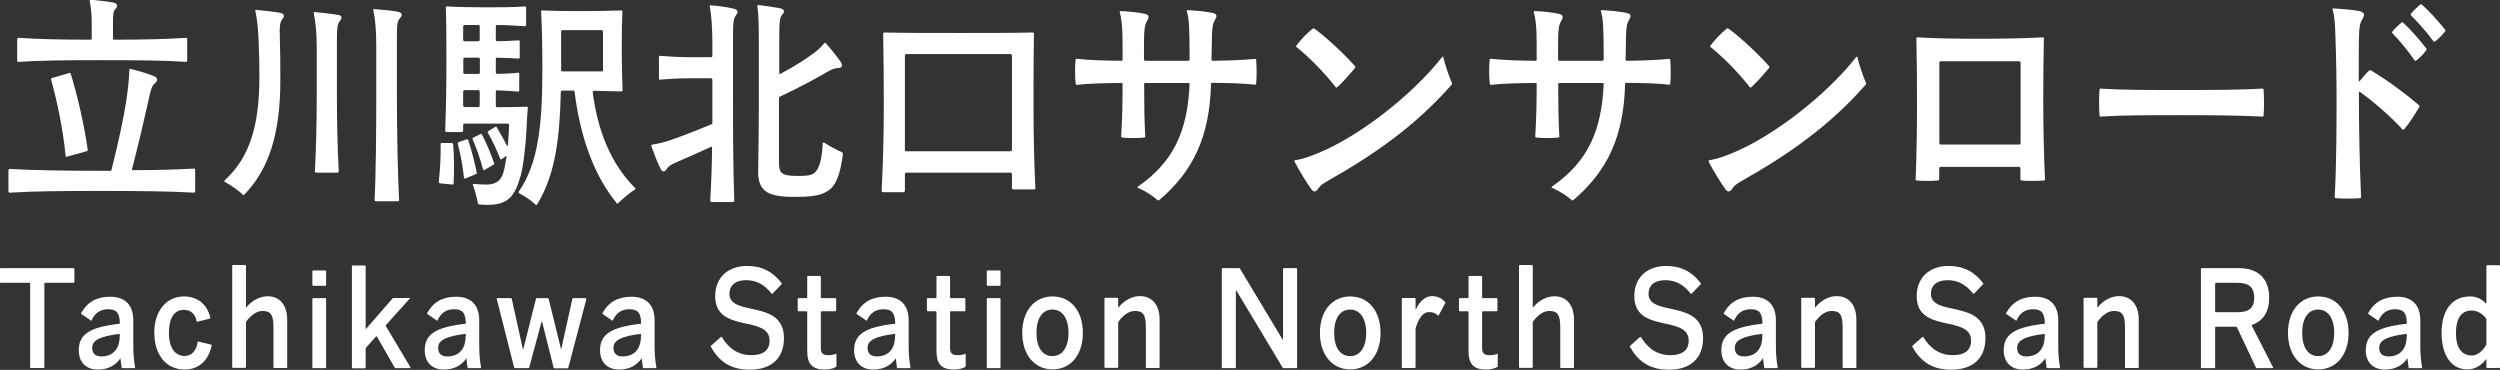 <?xml version="1.0" encoding="UTF-8"?>
<svg id="_レイヤー_2" data-name="レイヤー 2" xmlns="http://www.w3.org/2000/svg" viewBox="0 0 159.99 23.67">
  <rect x="0" y="0" width="159.99" height="23.67" fill="#333333" stroke="none"/>
  <defs>
    <style>
      .cls-1 {
        fill: #fff;
      }
    </style>
  </defs>
  <g id="layout">
    <g>
      <g>
        <path class="cls-1" d="M.54,12.27v-1.38s.03-.08.07-.08c1.54.09,3.46.12,5.9.12h.55c.05,0,.07-.02.08-.08.42-1.65.77-3.3.92-4.26.12-.78.2-1.5.22-2.12,0-.04.03-.07.07-.06.43.1,1.15.31,1.5.46.26.11.28.3.04.48-.17.13-.27.49-.39,1.09-.26,1.14-.63,2.77-1.05,4.38-.01.06.01.07.04.07,1.54,0,2.82-.04,3.93-.1.05,0,.07.03.07.08v1.38s-.01.08-.07.08c-1.53-.09-3.4-.11-5.87-.11s-4.36.01-5.93.11c-.04,0-.07-.03-.07-.08ZM1.1,3.88v-1.38s.03-.08.07-.08c1.2.08,2.58.12,4.63.12.05,0,.07-.03.07-.08v-.99c0-.55-.05-1-.13-1.41-.01-.06.01-.08.05-.08.4.04,1.07.1,1.44.18.3.06.34.23.16.41-.15.17-.16.38-.16.92v.97s.03.08.07.08c2.03,0,3.4-.04,4.61-.12.05,0,.07.03.07.08v1.38s-.01.08-.07.08c-1.35-.09-2.9-.11-5.36-.11s-4.04.02-5.38.11c-.04,0-.07-.03-.07-.08ZM4.2,9.97c-.16-1.65-.53-3.43-.93-4.88-.01-.04,0-.08.04-.09l1.13-.33c.05-.01.08.01.09.06.43,1.41.85,3.2,1.08,4.83.01.08,0,.09-.04.11l-1.3.36s-.07,0-.08-.06Z"/>
        <path class="cls-1" d="M15.54,12.45c-.34-.3-.77-.6-1.15-.81-.03-.02-.04-.03-.04-.04,0-.03.01-.04.08-.11,1.54-1.44,2.17-3.42,2.17-6.58,0-.67-.01-1.36-.04-2.05-.03-.96-.11-1.67-.22-2.16-.01-.06.01-.07.05-.07.5.06,1.35.13,1.59.21.22.06.24.22.09.38-.15.19-.19.43-.16,1.26.03.88.03,1.77.03,2.67,0,3.4-.73,5.7-2.32,7.32-.03.03-.05.03-.09,0ZM21.62,11.05h-1.4s-.07-.03-.07-.08c.08-1.38.12-3.2.12-4.95v-2.97c0-1.02-.08-1.63-.19-2.21-.01-.06.01-.07.05-.07.42.04,1.19.12,1.53.19.22.03.26.21.09.38-.16.2-.19.46-.19,1.3v3.36c0,1.77.04,3.58.12,4.96,0,.04-.03.08-.07.08ZM25.47,12.88h-1.43s-.07-.03-.07-.08c.09-1.59.11-4.74.11-6.63v-3.25c0-1.02-.07-1.7-.19-2.28-.01-.04.01-.06.05-.06.38.03,1.21.1,1.5.17.19.03.27.1.27.2,0,.07-.05.13-.12.22-.15.2-.19.33-.19,1.18v3.83c0,1.88.05,5.02.14,6.63,0,.04-.03.08-.07.08Z"/>
        <path class="cls-1" d="M28.27,9.15h.66s.07.03.07.09c.07.83.07,1.68.03,2.49,0,.04-.03.08-.07.08l-.81-.08c-.05-.01-.07-.03-.07-.09.09-.83.13-1.63.12-2.42,0-.06.03-.08.07-.08ZM33.3,11.28c-.34,1.33-.86,1.83-2.09,1.83-.16,0-.39-.01-.55-.03-.04,0-.07-.03-.08-.09-.07-.36-.18-.78-.32-1.16-.01-.03.01-.06.05-.06.3.03.59.04.84.04.47,0,.88-.17,1.05-.72.08-.25.15-.65.22-1.08,0-.04-.01-.04-.05-.01l-.27.19s-.07.03-.09-.03c-.24-.6-.47-1.11-.78-1.65-.03-.04-.03-.08.01-.11l.45-.28s.07-.03.09.01c.26.43.46.79.67,1.2.03.04.05.01.05-.02.04-.45.07-.92.08-1.32,0-.04-.03-.08-.07-.08h-2.8s-.07.03-.07.08v.38s-.03.08-.07.08h-1.01s-.07-.03-.07-.08c.05-1.23.08-2.73.08-4.54,0-1.54-.01-2.64-.04-3.34,0-.06.03-.08.07-.08.65.04,1.63.06,2.58.06s1.78-.01,2.42-.06c.05,0,.07.03.07.08v1.11s-.01.08-.07.08c-.49-.04-1.27-.08-1.8-.08-.04,0-.07.03-.07.08v.88s.03.08.07.08c.5-.01,1.01-.03,1.39-.06.05,0,.07.01.07.06v1.05s-.01.06-.07.06c-.38-.03-.89-.04-1.39-.06-.04,0-.07.03-.07.08v.88s.03.08.07.08c.49-.01.97-.03,1.36-.08.05,0,.07.03.07.08v1.05s-.01.08-.07.08c-.39-.03-.88-.06-1.36-.08-.04,0-.07.03-.07.08v.92s.03.08.07.08h.22c.49,0,1.31-.02,1.69-.03.05,0,.07.03.07.08-.03.39-.07.84-.09,1.44-.04.74-.16,2.12-.38,2.96ZM29.35,9.1l.5-.18c.05-.02.09,0,.11.04.23.69.39,1.33.55,2.08.01.06-.01.09-.05.1l-.69.29s-.07,0-.08-.06c-.08-.77-.2-1.42-.39-2.16-.01-.04-.01-.09.05-.12ZM30.63,2.64s.07-.03.07-.08v-.88s-.03-.08-.07-.08h-.92s-.07.03-.07.08v.88s.03.08.07.08h.92ZM29.65,4.65s.03.08.07.08h.92s.07-.03.07-.08v-.88s-.03-.08-.07-.08h-.92s-.07.03-.07.08v.88ZM30.7,5.85s-.03-.08-.07-.08h-.92s-.07.03-.07.08v.92s.03.08.07.08h.92s.07-.03.07-.08v-.92ZM31.6,10.53l-.58.34c-.05.03-.09.02-.11-.04-.2-.73-.38-1.26-.65-1.89-.03-.06-.03-.1.01-.12l.49-.25s.07,0,.08.03c.31.62.54,1.14.78,1.83.01.04.01.07-.03.1ZM39.46,12.99c-1.54-1.88-2.35-4.41-2.69-7.12,0-.04-.04-.07-.08-.07h-.73s-.07.03-.07.07c-.07,3.03-.36,5.29-1.49,7.17-.04.08-.05.08-.08.08-.01,0-.03,0-.09-.06-.28-.26-.63-.5-1-.69-.05-.03-.05-.06-.03-.11,1.26-1.8,1.51-4.35,1.51-7.81,0-1.65-.03-2.67-.08-3.71,0-.06.03-.07.07-.07.7.03,1.55.04,2.44.04.95,0,1.93-.02,2.62-.04.05,0,.07.03.07.07-.03.6-.04,1.38-.04,2.39,0,1.14.03,2.04.05,2.64,0,.04-.01.08-.07.08l-1.77-.04s-.08.03-.07.09c.31,2.38,1.11,4.53,2.71,6.13.01.01.03.03.03.04,0,.03-.01.04-.04.06-.39.25-.74.56-1.08.88-.03.03-.07.03-.11-.01ZM35.98,1.93s-.07.03-.07.08v2.49s.03.07.07.07h2.54s.07-.03.07-.07v-2.49s-.03-.08-.07-.08h-2.54Z"/>
        <path class="cls-1" d="M47.1,1c-.15.13-.19.42-.19,1.3v3.53c0,2.62,0,4.63.08,7.02,0,.04-.03.08-.07.08h-1.4s-.07-.03-.07-.08c.07-1.19.11-2.28.12-3.41,0-.04-.03-.06-.07-.04-.73.34-1.5.67-2.16.96-.43.18-.57.29-.67.45-.14.22-.28.21-.39,0-.18-.34-.41-.93-.57-1.38-.01-.03-.03-.08-.03-.11s.01-.04.05-.06c.42-.08.81-.15,1.28-.33.69-.24,1.62-.6,2.5-.97.07-.03.08-.06.08-.11v-2.76s-.03-.08-.07-.08h-1.4c-.7,0-1.36.04-1.88.09-.04,0-.07-.03-.07-.07v-1.38s.03-.08.07-.08c.51.04,1.16.09,1.88.09h1.4s.07-.03.07-.08v-.72c0-1.12-.07-1.95-.17-2.45-.01-.06.01-.07.05-.07.49.04,1,.1,1.47.21.28.06.34.24.15.43ZM52.74,9.12c.35.23.73.44,1.15.63.05.03.05.06.05.09s0,.06-.01.13c-.13.9-.32,1.71-.78,2.12-.5.43-1.2.51-2.29.51-1.54,0-2.34-.24-2.34-1.58,0-.62.04-2.22.04-3.75V2.46c0-.79-.01-1.49-.09-2.05-.01-.08.03-.09.07-.09.41.05,1.11.15,1.39.21.28.06.31.23.12.41-.13.17-.18.38-.18,1.38v2.36c0,.06.03.07.08.04.97-.51,1.69-.99,2.17-1.35.28-.21.46-.4.63-.61.03-.03.07-.03.09,0,.28.3.78.93.97,1.21.13.19.08.38-.13.38-.2,0-.42.06-.72.24-.49.3-1.74.98-3.04,1.59-.05.03-.07.06-.07.1v4.02c0,.75.08.96,1.2.96.85,0,1.05-.07,1.28-.46.2-.34.31-1.09.32-1.63,0-.04.01-.06.07-.03Z"/>
        <path class="cls-1" d="M66.19,12.12h-1.36s-.07-.03-.07-.08v-.91s-.03-.08-.07-.08h-6.71s-.07.03-.07.08v1.09s-.03.08-.07.08h-1.35s-.07-.03-.07-.08c.08-1.5.14-3.66.14-5.19s-.01-3.3-.04-4.87c0-.06.03-.08.07-.08,1.36.03,2.85.03,4.82.03,1.86,0,3.33,0,4.69-.03.05,0,.07.03.07.08-.03,1.53-.03,3.3-.03,4.74,0,1.83.05,3.76.12,5.14,0,.05-.03.08-.07.08ZM57.98,3.46s-.07.03-.07.08v6.06s.03.08.07.08h6.71s.07-.03.07-.08V3.54s-.03-.08-.07-.08h-6.71Z"/>
        <path class="cls-1" d="M80.4,5.34s-.03.08-.08.08c-.65-.08-1.63-.11-2.74-.12-.04,0-.08.03-.08.08-.09,3.42-1.17,5.58-3.27,7.39-.05.04-.08.06-.09.06-.03,0-.04-.01-.08-.04-.36-.31-.73-.54-1.21-.76-.07-.03-.07-.06-.03-.09,2.3-1.59,3.17-3.56,3.31-6.55,0-.05-.03-.08-.07-.08h-2.77s-.07.01-.07.08c0,1.18.01,2.19.07,3.34,0,.04-.01.07-.07.07-.38.05-1.04.05-1.4,0-.04,0-.07-.03-.07-.07.07-1.16.09-2.16.09-3.34,0-.06-.01-.08-.07-.08-1.28.01-2.19.04-2.85.12-.04,0-.07-.02-.08-.08-.03-.23-.04-.5-.04-.78s.01-.54.03-.73c0-.06.04-.08.08-.08.72.08,1.59.12,2.86.13.05,0,.07-.03.07-.08v-1.08c0-1.04-.07-1.53-.18-1.96-.01-.04.01-.06.05-.06.46.01,1.15.08,1.58.18.24.06.27.2.12.45-.18.3-.2.63-.2,1.83v.64s.03.08.07.08h2.78s.07-.03.07-.08c0-2.14-.04-2.62-.18-3.1-.01-.04.01-.06.05-.06.46.02,1.16.08,1.61.18.26.06.3.19.15.43-.13.22-.19.45-.2,1.04-.01.45-.01.93-.03,1.51,0,.04.03.08.07.08,1.11-.01,2.09-.06,2.71-.12.05,0,.07.01.08.06.01.21.03.49.03.76,0,.3-.01.54-.03.75Z"/>
        <path class="cls-1" d="M82.84,10.29s.01-.04.05-.04c.5-.07.97-.25,1.53-.48,2.48-1.02,5.89-3.6,7.87-6.12.04-.04.07-.04.08.02.12.52.36,1.21.53,1.6.01.03.03.06.03.08,0,.03-.01.04-.04.08-2.31,2.62-4.9,4.44-7.93,6.15-.36.21-.46.29-.58.46-.11.17-.17.21-.27.21-.05,0-.11-.04-.18-.13-.27-.36-.74-1.12-1.05-1.71-.01-.03-.04-.09-.04-.11ZM84.06,1.81s.04.02.08.04c.8.58,1.92,1.65,2.58,2.39.01.01.03.07,0,.1-.34.41-.74.87-1.15,1.25-.03.03-.07.01-.09-.01-.73-.95-1.77-1.98-2.51-2.57-.04-.03-.03-.08,0-.1.28-.38.66-.77.99-1.04.05-.04.08-.06.11-.06Z"/>
        <path class="cls-1" d="M106.9,5.34s-.03.08-.08.08c-.65-.08-1.63-.11-2.74-.12-.04,0-.08.03-.08.08-.09,3.42-1.17,5.58-3.27,7.39-.05.04-.08.06-.09.06-.03,0-.04-.01-.08-.04-.36-.31-.73-.54-1.21-.76-.07-.03-.07-.06-.03-.09,2.3-1.59,3.17-3.56,3.31-6.55,0-.05-.03-.08-.07-.08h-2.77s-.07.01-.07.08c0,1.18.01,2.19.07,3.34,0,.04-.01.07-.07.07-.38.05-1.04.05-1.4,0-.04,0-.07-.03-.07-.07.07-1.16.09-2.16.09-3.34,0-.06-.01-.08-.07-.08-1.28.01-2.19.04-2.85.12-.04,0-.07-.02-.08-.08-.03-.23-.04-.5-.04-.78s.01-.54.03-.73c0-.06.04-.08.08-.08.72.08,1.59.12,2.86.13.05,0,.07-.03.07-.08v-1.08c0-1.04-.07-1.53-.18-1.96-.01-.04.01-.06.05-.06.46.01,1.15.08,1.58.18.24.06.27.2.12.45-.18.3-.2.63-.2,1.83v.64s.03.08.07.08h2.78s.07-.03.07-.08c0-2.14-.04-2.62-.18-3.1-.01-.04.01-.06.05-.06.46.02,1.16.08,1.61.18.26.06.3.19.15.43-.13.22-.19.45-.2,1.04-.01.45-.01.93-.03,1.51,0,.04.03.08.07.08,1.11-.01,2.09-.06,2.71-.12.05,0,.07.01.08.06.01.21.03.49.03.76,0,.3-.01.54-.03.75Z"/>
        <path class="cls-1" d="M109.34,10.29s.01-.04.05-.04c.5-.07.97-.25,1.53-.48,2.48-1.02,5.89-3.6,7.87-6.12.04-.04.07-.04.08.02.12.52.36,1.21.53,1.6.01.03.03.06.03.08,0,.03-.01.04-.04.08-2.31,2.62-4.9,4.44-7.93,6.15-.36.21-.46.29-.58.46-.11.17-.17.21-.27.21-.05,0-.11-.04-.18-.13-.27-.36-.74-1.12-1.05-1.71-.01-.03-.04-.09-.04-.11ZM110.56,1.81s.04.02.08.04c.8.58,1.92,1.65,2.58,2.39.01.01.03.07,0,.1-.34.41-.74.87-1.15,1.25-.03.03-.07.01-.09-.01-.73-.95-1.77-1.98-2.51-2.57-.04-.03-.03-.08,0-.1.28-.38.66-.77.99-1.04.05-.04.08-.06.11-.06Z"/>
        <path class="cls-1" d="M130.88,11.47s-.01.08-.07.08c-.2.01-.47.03-.72.03-.27,0-.53-.01-.72-.03-.04,0-.07-.03-.07-.08v-.71s-.03-.08-.07-.08h-5.06s-.07.03-.07.08v.71s-.01.08-.07.08c-.17.01-.42.03-.67.03-.23,0-.5-.01-.7-.03-.04,0-.07-.03-.07-.08.07-1.53.09-3.36.09-5.03,0-1.38-.01-2.71-.04-3.97,0-.06.03-.08.07-.08,1.34.08,2.69.09,4.01.09s2.67-.02,4.01-.09c.05,0,.07.03.07.08-.03,1.26-.04,2.61-.04,3.97,0,1.67.04,3.5.11,5.03ZM124.11,4v5.17s.03.08.07.08h5.06s.07-.03.07-.08v-5.17s-.03-.08-.07-.08h-5.06s-.07.03-.07.08Z"/>
        <path class="cls-1" d="M134.36,7.38c-.01-.24-.03-.51-.03-.79s.01-.58.03-.84c0-.06.03-.08.07-.08,1.36.09,3.09.09,5.16.09s3.86-.01,5.2-.09c.05,0,.07.03.07.08.01.24.03.49.03.78,0,.33-.01.63-.03.86,0,.04-.01.07-.07.07-1.34-.07-3.12-.09-5.2-.09s-3.7,0-5.16.09c-.04,0-.07-.03-.07-.07Z"/>
        <path class="cls-1" d="M153.76,8.29c-.86-.92-1.81-1.74-2.75-2.42-.03-.02-.05,0-.05.04v.1c0,1.94.04,4.5.14,6.58,0,.04-.01.09-.07.09-.22.02-.5.03-.78.03-.26,0-.55-.01-.77-.03-.04,0-.07-.04-.07-.09.12-2.08.12-4.68.12-6.51s-.07-3.97-.11-4.6c-.03-.34-.05-.53-.12-.78-.01-.04-.03-.09-.03-.12s.03-.04.05-.04c.49.02,1.24.09,1.57.15.45.08.46.25.32.48-.15.25-.2.39-.23.83-.03.51-.03,1.74-.03,3.18,0,.04.03.04.05.02.2-.24.4-.48.62-.69.03-.03.07-.03.12,0,1.09.66,2.15,1.44,3.05,2.21.05.04.05.06.05.08,0,.01,0,.03-.03.07-.26.44-.63,1.04-.97,1.41-.03.03-.07.04-.09.02ZM153.81,1.47c.41.36,1.05,1.09,1.46,1.63.03.03.03.09,0,.12-.17.23-.43.5-.65.66-.03.01-.04.01-.05.01-.03,0-.04-.01-.07-.06-.36-.53-.93-1.23-1.39-1.7-.01-.01-.03-.03-.03-.06,0-.02,0-.03.03-.06.2-.24.41-.43.59-.57.04-.03.07-.02.11.01ZM154.94.27s.04.02.05.03c.41.34,1.08,1.09,1.44,1.54.04.04.07.09.07.12,0,.01-.01.04-.03.06-.18.23-.42.47-.63.63-.05.03-.08.03-.11-.01-.39-.54-1-1.23-1.43-1.65-.03-.03-.04-.06-.01-.11.16-.2.41-.43.57-.57.05-.04.07-.04.08-.04Z"/>
      </g>
      <g>
        <path class="cls-1" d="M4.76,17.2v.86s-.02.04-.04.04h-1.84s-.04.02-.04.04v5.36s-.02.05-.04.05h-.83s-.04-.02-.04-.05v-5.36s-.02-.04-.04-.04H.04s-.04-.02-.04-.04v-.86s.02-.04.04-.04h4.67s.04.02.04.04Z"/>
        <path class="cls-1" d="M8.65,23.52s-.02.04-.04.04h-.78s-.04,0-.05-.05c-.02-.17-.05-.37-.07-.56,0-.03,0-.04-.02,0-.32.46-.8.7-1.43.7-.75,0-1.22-.47-1.22-1.23,0-1.02.68-1.48,2.59-1.7.03,0,.04-.03.04-.05-.02-.65-.21-.88-.76-.88-.47,0-.83.22-1.05.71-.02.04-.03.03-.06,0l-.6-.41s-.02-.04,0-.06c.4-.72,1-1.04,1.86-1.04.95,0,1.47.54,1.47,1.51v1.54c0,.5.02.96.11,1.44,0,0,0,.04,0,.05ZM7.67,21.49v-.08s-.02-.04-.05-.04c-1.22.15-1.72.41-1.72.88,0,.36.19.56.58.56.75,0,1.18-.47,1.18-1.31Z"/>
        <path class="cls-1" d="M9.87,21.31c0-1.42.78-2.34,1.91-2.34.86,0,1.49.51,1.68,1.37,0,.04,0,.04-.03.05l-.8.2s-.04,0-.05-.04c-.08-.46-.38-.72-.81-.72-.62,0-.96.52-.96,1.48s.4,1.47,1.01,1.47c.44,0,.74-.32.83-.88,0-.04.02-.04.05-.04l.79.19s.06.02.06.04c0,.02,0,.06-.02.09-.21.9-.82,1.47-1.71,1.47-1.16,0-1.94-.91-1.94-2.33Z"/>
        <path class="cls-1" d="M18.38,20.48v3.02s-.02.05-.04.05h-.8s-.04-.02-.04-.05v-2.54c0-.8-.16-1.06-.7-1.06-.35,0-.71.23-1.04.67-.02.02-.02.05-.02.08v2.84s-.02.05-.04.05h-.8s-.04-.02-.04-.05v-6.49s.02-.04.04-.04h.8s.04.02.04.04v2.64s.02.04.03.02c.37-.44.87-.7,1.35-.7.79,0,1.26.56,1.26,1.51Z"/>
        <path class="cls-1" d="M19.99,18.24v-.89s.02-.04.04-.04h.8s.04.02.04.04v.89s-.02.05-.04.05h-.8s-.04-.02-.04-.05ZM19.99,23.51v-4.39s.02-.04.04-.04h.8s.04.02.04.04v4.39s-.02.05-.04.05h-.8s-.04-.02-.04-.05Z"/>
        <path class="cls-1" d="M26.27,23.54s-.02.02-.03.02h-.93s-.05,0-.06-.05l-1.13-1.97s-.04-.03-.06,0l-.63.7s-.03.04-.03.08v1.2s-.02.05-.04.05h-.8s-.04-.02-.04-.05v-6.49s.02-.04.04-.04h.8s.04.02.04.04v4.01s.02.03.03,0l1.69-1.94s.03-.03.06-.03h1.04s.02.02,0,.04l-1.52,1.69s-.02.05,0,.08l1.55,2.6s.02.04.02.05Z"/>
        <path class="cls-1" d="M30.79,23.52s-.02.04-.04.04h-.78s-.04,0-.05-.05c-.02-.17-.05-.37-.07-.56,0-.03,0-.04-.02,0-.32.46-.8.7-1.43.7-.75,0-1.22-.47-1.22-1.23,0-1.02.68-1.48,2.59-1.7.03,0,.04-.03.04-.05-.02-.65-.21-.88-.76-.88-.47,0-.83.22-1.05.71-.02.04-.03.03-.06,0l-.6-.41s-.02-.04,0-.06c.4-.72,1-1.04,1.86-1.04.95,0,1.47.54,1.47,1.51v1.54c0,.5.02.96.11,1.44,0,0,0,.04,0,.05ZM29.81,21.49v-.08s-.02-.04-.05-.04c-1.22.15-1.72.41-1.72.88,0,.36.19.56.58.56.75,0,1.18-.47,1.18-1.31Z"/>
        <path class="cls-1" d="M35.92,22.33l.71-3.21s.02-.04.05-.04h.82s.02,0,.02.03c0,0,0,.02,0,.05l-1.15,4.37s-.02.04-.05.04h-.84s-.04,0-.05-.04l-.74-2.95s-.02-.03-.03,0l-.79,2.93s-.03.05-.06.05h-.85s-.05,0-.06-.05l-1.09-4.3s-.02-.07-.02-.09c0-.03,0-.04.02-.04h.89s.04,0,.05.04l.71,3.22s.02.03.03,0l.81-3.22s.02-.04.05-.04h.71s.04,0,.05.04l.79,3.21s.02.04.03,0Z"/>
        <path class="cls-1" d="M42.01,23.52s-.02.04-.04.04h-.78s-.04,0-.05-.05c-.02-.17-.05-.37-.07-.56,0-.03,0-.04-.02,0-.32.46-.8.7-1.43.7-.75,0-1.22-.47-1.22-1.23,0-1.02.68-1.48,2.59-1.7.03,0,.04-.03.04-.05-.02-.65-.21-.88-.76-.88-.47,0-.83.22-1.05.71-.02.04-.03.03-.06,0l-.6-.41s-.02-.04,0-.06c.4-.72,1-1.04,1.86-1.04.95,0,1.47.54,1.47,1.51v1.54c0,.5.02.96.11,1.44,0,0,0,.04,0,.05ZM41.03,21.49v-.08s-.02-.04-.05-.04c-1.22.15-1.72.41-1.72.88,0,.36.19.56.58.56.75,0,1.18-.47,1.18-1.31Z"/>
        <path class="cls-1" d="M45.5,22.21s-.02-.04-.02-.04,0-.02.02-.04l.64-.57s.04,0,.06.02c.45.76,1.1,1.15,1.88,1.15s1.17-.33,1.17-.93c0-1.68-3.48-.42-3.48-2.85,0-1.17.8-1.93,2.04-1.93.94,0,1.65.36,2.21,1.1.02.02.02.04,0,.07l-.58.6s-.04.03-.06,0c-.48-.6-.98-.86-1.64-.86s-1.06.32-1.06.87c0,1.5,3.49.31,3.49,2.84,0,1.28-.8,2.02-2.19,2.02-1.15,0-1.94-.47-2.48-1.46Z"/>
        <path class="cls-1" d="M53.49,22.64s.04,0,.04.03v.76s-.02.05-.03.06c-.22.11-.46.16-.71.16-.79,0-1.13-.33-1.13-1.19v-2.5s-.02-.04-.04-.04h-.53s-.04-.02-.04-.04v-.76s.02-.04.04-.04h.53s.04-.02.04-.05v-1.33s.02-.04.04-.04h.79s.04.02.04.04v1.33s.02.05.04.05h.9s.04.02.04.04v.76s-.02.04-.04.04h-.9s-.04.02-.04.04v2.29c0,.35.12.48.48.48.18,0,.35-.03.48-.08Z"/>
        <path class="cls-1" d="M58.27,23.52s-.02.04-.04.04h-.78s-.04,0-.05-.05c-.02-.17-.05-.37-.07-.56,0-.03,0-.04-.02,0-.32.46-.8.7-1.43.7-.75,0-1.22-.47-1.22-1.23,0-1.02.68-1.48,2.59-1.7.03,0,.04-.03.04-.05-.02-.65-.21-.88-.76-.88-.47,0-.83.22-1.05.71-.02.04-.03.03-.06,0l-.6-.41s-.02-.04,0-.06c.4-.72,1-1.04,1.86-1.04.95,0,1.47.54,1.47,1.51v1.54c0,.5.02.96.11,1.44,0,0,0,.04,0,.05ZM57.29,21.49v-.08s-.02-.04-.05-.04c-1.22.15-1.72.41-1.72.88,0,.36.19.56.58.56.75,0,1.18-.47,1.18-1.31Z"/>
        <path class="cls-1" d="M61.76,22.64s.04,0,.04.03v.76s-.02.05-.03.06c-.22.11-.46.16-.71.16-.79,0-1.13-.33-1.13-1.19v-2.5s-.02-.04-.04-.04h-.53s-.04-.02-.04-.04v-.76s.02-.04.04-.04h.53s.04-.02.04-.05v-1.33s.02-.04.04-.04h.79s.04.02.04.04v1.33s.02.05.04.05h.9s.04.02.04.04v.76s-.02.04-.04.04h-.9s-.04.02-.04.04v2.29c0,.35.12.48.48.48.18,0,.35-.03.48-.08Z"/>
        <path class="cls-1" d="M63.15,18.24v-.89s.02-.04.04-.04h.8s.04.02.04.04v.89s-.02.05-.04.05h-.8s-.04-.02-.04-.05ZM63.15,23.51v-4.39s.02-.04.04-.04h.8s.04.02.04.04v4.39s-.02.05-.04.05h-.8s-.04-.02-.04-.05Z"/>
        <path class="cls-1" d="M65.42,21.3c0-1.41.79-2.33,1.94-2.33s1.94.92,1.94,2.33-.78,2.34-1.94,2.34-1.94-.94-1.94-2.34ZM68.38,21.3c0-.94-.4-1.49-1.03-1.49s-1.02.55-1.02,1.49.39,1.49,1.02,1.49,1.03-.55,1.03-1.49Z"/>
        <path class="cls-1" d="M74.21,20.48v3.02s-.02.05-.04.05h-.8s-.04-.02-.04-.05v-2.54c0-.8-.16-1.06-.7-1.06-.36,0-.72.23-1.04.67-.02.03-.03.05-.03.08v2.84s-.02.05-.04.05h-.8s-.04-.02-.04-.05v-4.39s.02-.04.04-.04h.8s.04.02.04.04v.56s.02.03.03,0c.36-.45.88-.71,1.35-.71.79,0,1.27.56,1.27,1.51Z"/>
        <path class="cls-1" d="M82.11,21.71v-4.51s.02-.04.04-.04h.82s.04.02.04.04v6.31s-.02.05-.04.05h-.83s-.05,0-.06-.04l-2.96-4.93s-.03-.02-.03,0v4.92s-.02.05-.04.05h-.82s-.04-.02-.04-.05v-6.31s.02-.04.04-.04h1.06s.05,0,.07.04l2.72,4.53s.03.03.03,0Z"/>
        <path class="cls-1" d="M84.47,21.3c0-1.41.79-2.33,1.94-2.33s1.94.92,1.94,2.33-.78,2.34-1.94,2.34-1.94-.94-1.94-2.34ZM87.43,21.3c0-.94-.4-1.49-1.03-1.49s-1.02.55-1.02,1.49.39,1.49,1.02,1.49,1.03-.55,1.03-1.49Z"/>
        <path class="cls-1" d="M92.48,19.34s.02.03.02.04,0,.02-.02.04l-.41.76s-.03.03-.06,0c-.15-.14-.33-.21-.55-.21-.36,0-.64.33-.85.98-.02.04-.02.06-.02.09v2.46s-.02.05-.04.05h-.8s-.04-.02-.04-.05v-4.39s.02-.04.04-.04h.8s.04.02.04.04v.68s.02.03.03,0c.24-.54.62-.84,1.02-.84.33,0,.63.13.83.37Z"/>
        <path class="cls-1" d="M95.81,22.64s.04,0,.04.03v.76s-.02.05-.03.06c-.22.11-.46.16-.71.16-.79,0-1.13-.33-1.13-1.19v-2.5s-.02-.04-.04-.04h-.53s-.04-.02-.04-.04v-.76s.02-.04.04-.04h.53s.04-.02.04-.05v-1.33s.02-.04.04-.04h.79s.04.02.04.04v1.33s.02.05.04.05h.9s.04.02.04.04v.76s-.02.04-.04.04h-.9s-.04.02-.04.04v2.29c0,.35.12.48.48.48.18,0,.35-.03.48-.08Z"/>
        <path class="cls-1" d="M100.73,20.48v3.02s-.02.05-.04.05h-.8s-.04-.02-.04-.05v-2.54c0-.8-.16-1.06-.7-1.06-.35,0-.71.23-1.04.67-.02.02-.02.05-.02.08v2.84s-.02.05-.04.05h-.8s-.04-.02-.04-.05v-6.49s.02-.04.04-.04h.8s.04.02.04.04v2.64s.02.04.03.02c.37-.44.87-.7,1.35-.7.79,0,1.26.56,1.26,1.51Z"/>
        <path class="cls-1" d="M104.32,22.21s-.02-.04-.02-.04,0-.02.02-.04l.64-.57s.04,0,.06.02c.45.76,1.1,1.15,1.88,1.15s1.17-.33,1.17-.93c0-1.68-3.48-.42-3.48-2.85,0-1.17.8-1.93,2.04-1.93.94,0,1.65.36,2.21,1.1.02.02.02.04,0,.07l-.58.6s-.04.03-.06,0c-.48-.6-.98-.86-1.64-.86s-1.06.32-1.06.87c0,1.5,3.49.31,3.49,2.84,0,1.28-.8,2.02-2.19,2.02-1.15,0-1.94-.47-2.48-1.46Z"/>
        <path class="cls-1" d="M113.77,23.52s-.02.04-.04.04h-.78s-.04,0-.05-.05c-.02-.17-.05-.37-.07-.56,0-.03,0-.04-.02,0-.32.46-.8.7-1.43.7-.75,0-1.22-.47-1.22-1.23,0-1.02.68-1.48,2.59-1.7.03,0,.04-.03.04-.05-.02-.65-.21-.88-.76-.88-.47,0-.83.22-1.05.71-.02.04-.03.03-.06,0l-.6-.41s-.02-.04,0-.06c.4-.72,1-1.04,1.86-1.04.95,0,1.47.54,1.47,1.51v1.54c0,.5.02.96.11,1.44,0,0,0,.04,0,.05ZM112.79,21.49v-.08s-.02-.04-.05-.04c-1.22.15-1.72.41-1.72.88,0,.36.19.56.58.56.75,0,1.18-.47,1.18-1.31Z"/>
        <path class="cls-1" d="M118.8,20.48v3.02s-.02.05-.04.05h-.8s-.04-.02-.04-.05v-2.54c0-.8-.16-1.06-.7-1.06-.36,0-.72.23-1.04.67-.02.03-.03.05-.03.08v2.84s-.02.05-.04.05h-.8s-.04-.02-.04-.05v-4.39s.02-.04.04-.04h.8s.04.02.04.04v.56s.02.03.03,0c.36-.45.88-.71,1.35-.71.79,0,1.27.56,1.27,1.51Z"/>
        <path class="cls-1" d="M122.39,22.21s-.02-.04-.02-.04,0-.02.02-.04l.64-.57s.04,0,.06.02c.45.76,1.1,1.15,1.88,1.15s1.17-.33,1.17-.93c0-1.68-3.48-.42-3.48-2.85,0-1.17.8-1.93,2.04-1.93.94,0,1.65.36,2.21,1.1.02.02.02.04,0,.07l-.58.6s-.04.03-.06,0c-.48-.6-.98-.86-1.64-.86s-1.06.32-1.06.87c0,1.5,3.49.31,3.49,2.84,0,1.28-.8,2.02-2.19,2.02-1.15,0-1.94-.47-2.48-1.46Z"/>
        <path class="cls-1" d="M131.84,23.52s-.02.04-.04.04h-.78s-.04,0-.05-.05c-.02-.17-.05-.37-.07-.56,0-.03,0-.04-.02,0-.32.46-.8.7-1.43.7-.75,0-1.22-.47-1.22-1.23,0-1.02.68-1.48,2.59-1.7.03,0,.04-.03.04-.05-.02-.65-.21-.88-.76-.88-.47,0-.83.22-1.05.71-.02.04-.03.03-.06,0l-.6-.41s-.02-.04,0-.06c.4-.72,1-1.04,1.86-1.04.95,0,1.47.54,1.47,1.51v1.54c0,.5.02.96.11,1.44,0,0,0,.04,0,.05ZM130.86,21.49v-.08s-.02-.04-.05-.04c-1.22.15-1.72.41-1.72.88,0,.36.19.56.58.56.75,0,1.18-.47,1.18-1.31Z"/>
        <path class="cls-1" d="M136.87,20.48v3.02s-.02.05-.04.05h-.8s-.04-.02-.04-.05v-2.54c0-.8-.16-1.06-.7-1.06-.36,0-.72.23-1.04.67-.02.03-.03.05-.03.08v2.84s-.02.05-.04.05h-.8s-.04-.02-.04-.05v-4.39s.02-.04.04-.04h.8s.04.02.04.04v.56s.02.03.03,0c.36-.45.88-.71,1.35-.71.79,0,1.27.56,1.27,1.51Z"/>
        <path class="cls-1" d="M145.47,23.54s0,.02-.02.02h-1.02s-.05,0-.06-.04l-1.21-2.57s-.03-.04-.06-.04h-1.3s-.04.02-.04.04v2.56s-.02.05-.04.05h-.83s-.04-.02-.04-.05v-6.31s.02-.04.04-.04h2.39c1.25,0,1.94.69,1.94,1.9,0,.87-.38,1.48-1.09,1.73-.02,0-.03.03-.02.06l1.35,2.65s.02.04.02.04ZM141.8,18.11s-.04.02-.04.04v1.79s.02.04.04.04h1.39c.75,0,1.07-.28,1.07-.93s-.32-.95-1.07-.95h-1.39Z"/>
        <path class="cls-1" d="M146.42,21.3c0-1.41.79-2.33,1.94-2.33s1.94.92,1.94,2.33-.78,2.34-1.94,2.34-1.94-.94-1.94-2.34ZM149.38,21.3c0-.94-.4-1.49-1.03-1.49s-1.02.55-1.02,1.49.39,1.49,1.02,1.49,1.03-.55,1.03-1.49Z"/>
        <path class="cls-1" d="M155.01,23.52s-.02.04-.04.04h-.78s-.04,0-.05-.05c-.02-.17-.05-.37-.07-.56,0-.03,0-.04-.02,0-.32.46-.8.7-1.43.7-.75,0-1.22-.47-1.22-1.23,0-1.02.68-1.48,2.59-1.7.03,0,.04-.03.04-.05-.02-.65-.21-.88-.76-.88-.47,0-.83.22-1.05.71-.02.04-.03.03-.06,0l-.6-.41s-.02-.04,0-.06c.4-.72,1-1.04,1.86-1.04.95,0,1.47.54,1.47,1.51v1.54c0,.5.02.96.11,1.44,0,0,0,.04,0,.05ZM154.03,21.49v-.08s-.02-.04-.05-.04c-1.22.15-1.72.41-1.72.88,0,.36.19.56.58.56.75,0,1.18-.47,1.18-1.31Z"/>
        <path class="cls-1" d="M159.12,19.4v-2.39s.02-.04.04-.04h.79s.04.02.04.04v6.49s-.02.05-.04.05h-.79s-.04-.02-.04-.05v-.5s0-.04-.03,0c-.32.41-.72.64-1.19.64-1.01,0-1.65-.88-1.65-2.34s.68-2.33,1.83-2.33c.38,0,.74.15,1,.45.02.02.03,0,.03-.02ZM159.1,22.06s.02-.04.02-.07v-1.54s0-.05-.02-.07c-.23-.31-.57-.51-.92-.51-.66,0-1.01.5-1.01,1.44s.36,1.44,1.02,1.44c.34,0,.67-.26.92-.68Z"/>
      </g>
    </g>
  </g>
</svg>